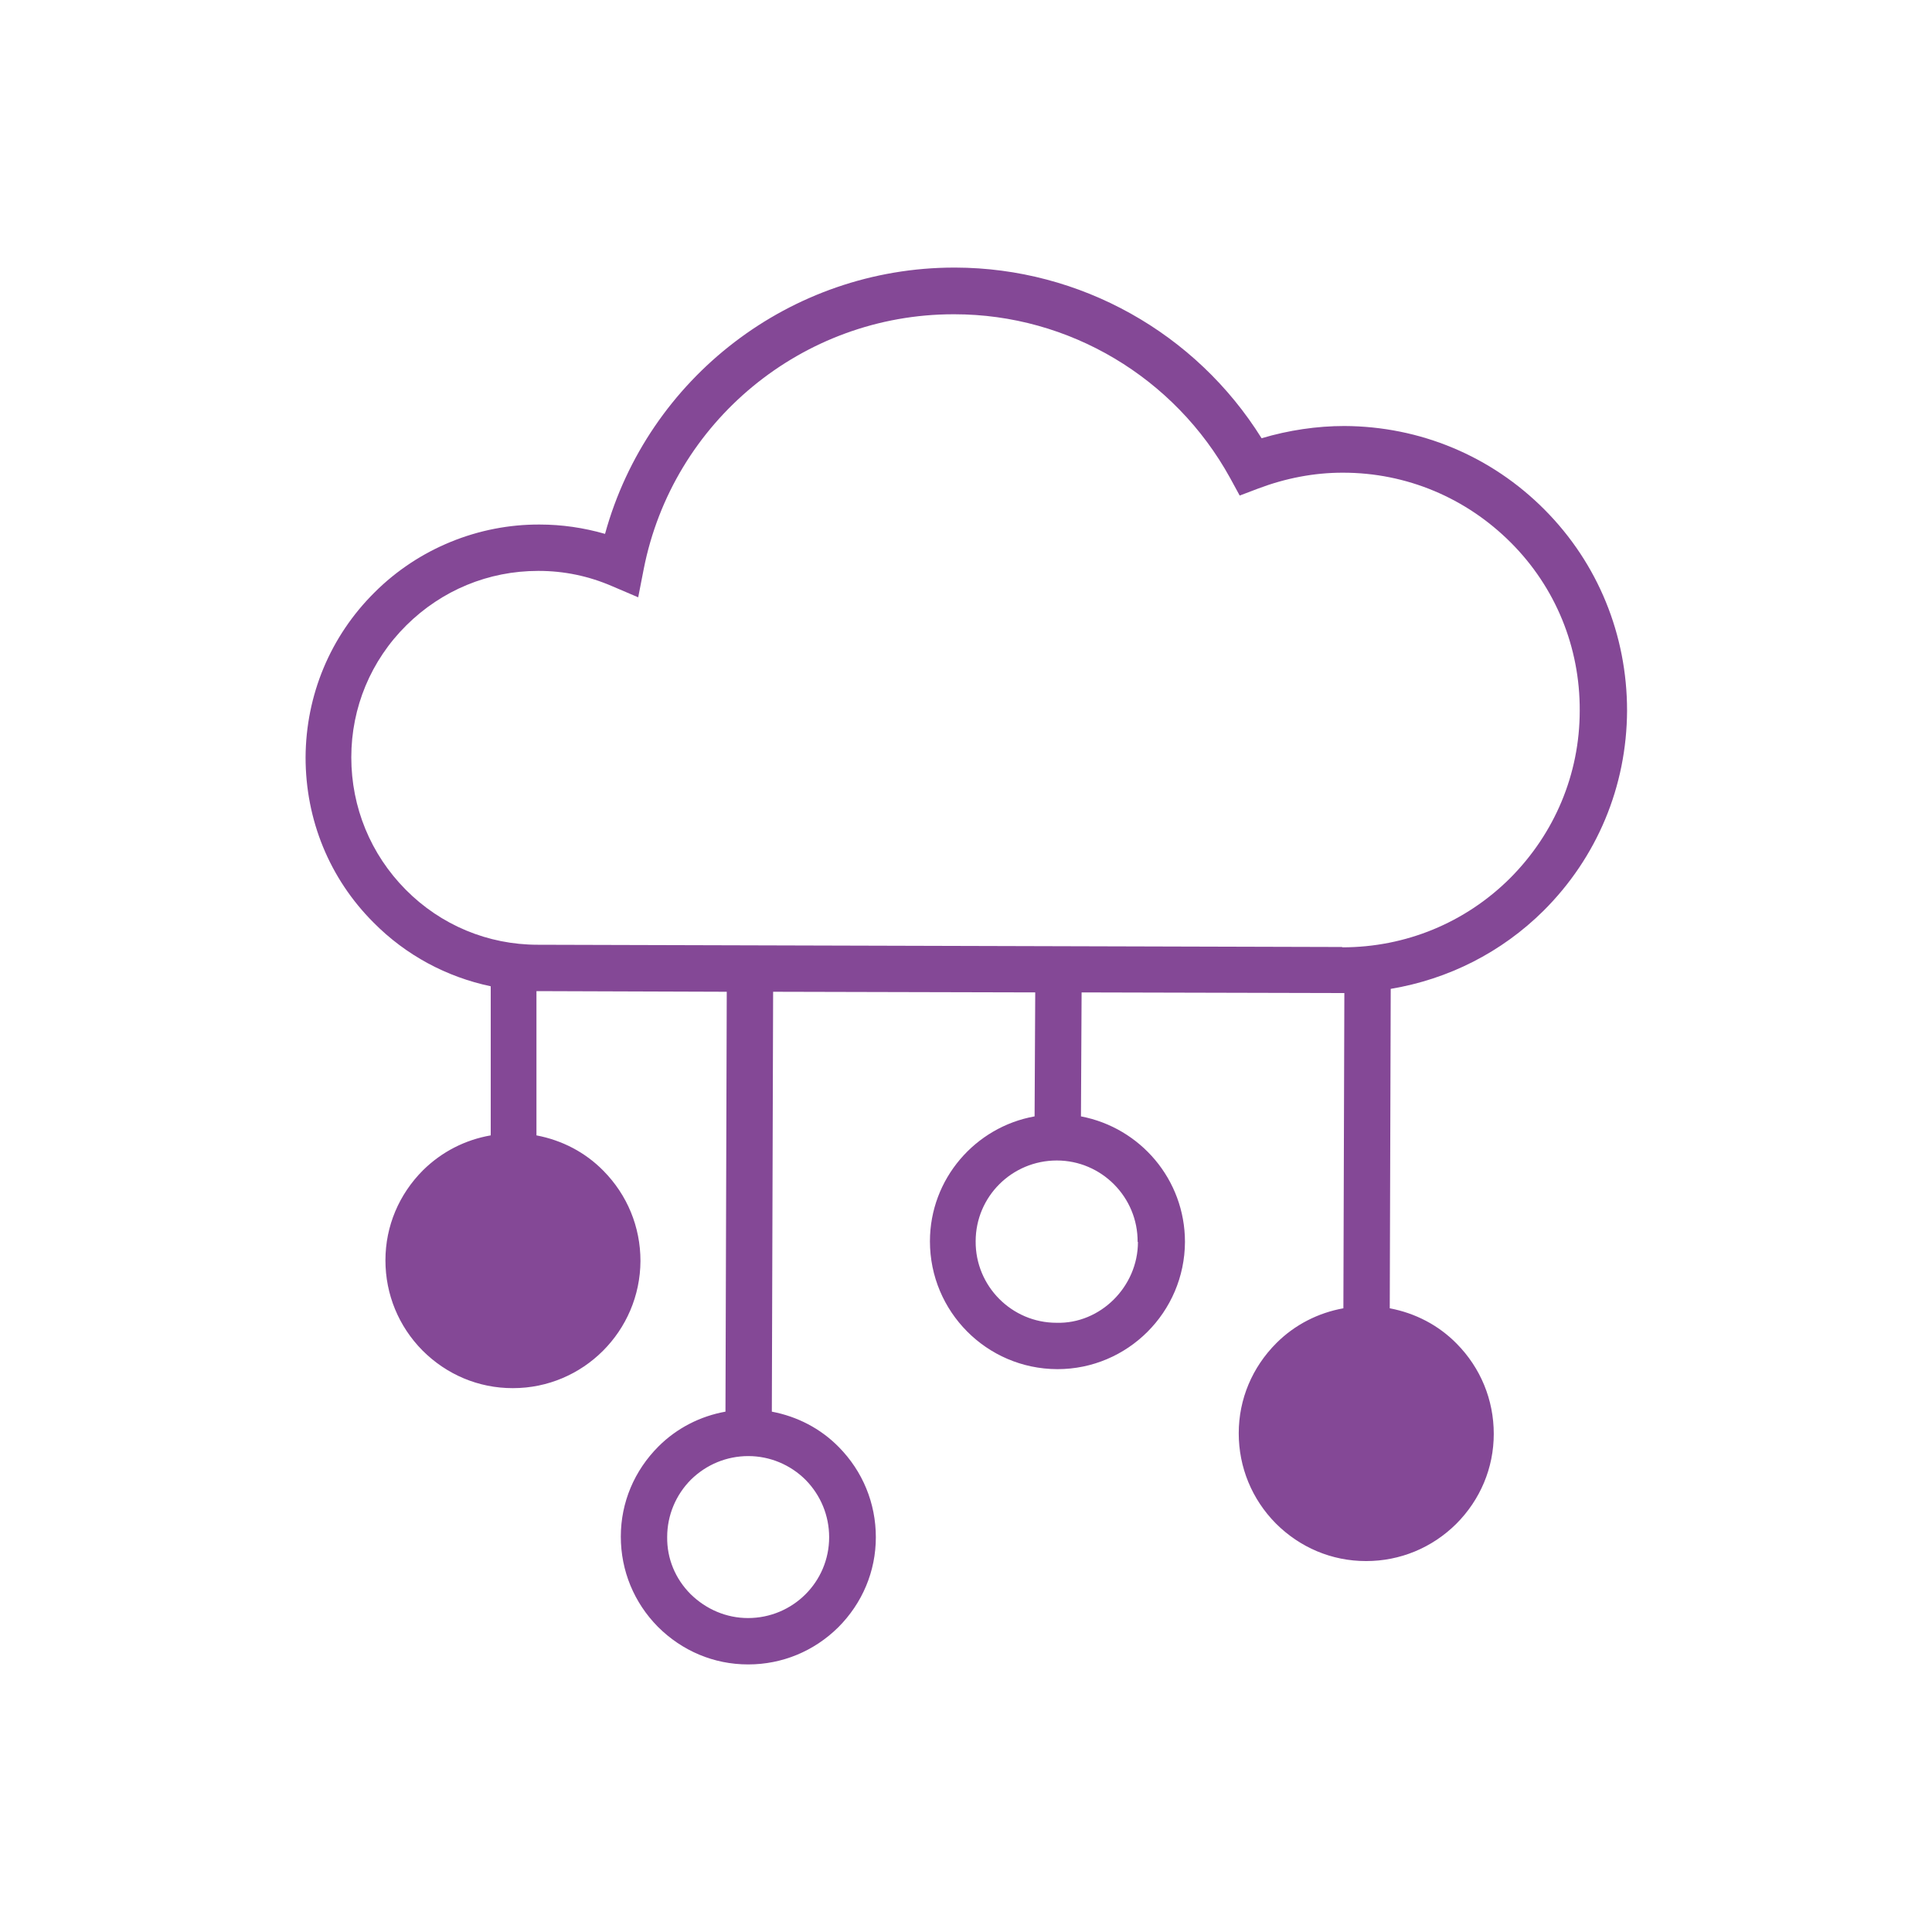<?xml version="1.0" encoding="UTF-8"?> <svg xmlns="http://www.w3.org/2000/svg" id="Working_in_progress" viewBox="0 0 60 60"><defs><style>.cls-1{fill:#844896;stroke-width:0px;}</style></defs><path class="cls-1" d="m47.93,28.29c1.67-1.66,2.59-3.87,2.6-6.22,0-2.35-.9-4.57-2.56-6.24-1.66-1.67-3.87-2.59-6.22-2.6-.85,0-1.73.13-2.57.38-2.04-3.27-5.63-5.29-9.51-5.3h-.03c-5.09,0-9.52,3.43-10.85,8.27-.66-.19-1.34-.29-2.03-.29-1.89-.01-3.76.74-5.13,2.11-1.37,1.36-2.13,3.18-2.14,5.12,0,1.94.74,3.76,2.11,5.13,1.01,1.02,2.27,1.69,3.64,1.98v4.63c-.8.14-1.52.51-2.1,1.08-.75.75-1.17,1.74-1.17,2.8,0,1.06.41,2.05,1.15,2.8.75.75,1.74,1.17,2.8,1.17h.01c2.18,0,3.95-1.77,3.96-3.95,0-1.06-.41-2.05-1.15-2.8-.57-.58-1.29-.95-2.08-1.1v-4.48s.04,0,.05,0l5.86.02-.04,13.04c-.78.14-1.51.51-2.08,1.08-.75.75-1.17,1.74-1.17,2.8,0,1.06.41,2.05,1.15,2.8.75.75,1.74,1.17,2.8,1.17h.01c1.05,0,2.04-.41,2.79-1.15.75-.75,1.17-1.74,1.17-2.8,0-1.06-.41-2.05-1.15-2.8-.57-.58-1.29-.95-2.08-1.1l.04-13.04,8.14.02-.02,3.85c-1.84.33-3.25,1.94-3.25,3.88,0,2.18,1.76,3.96,3.95,3.97h.01c2.18,0,3.95-1.77,3.96-3.95,0-1.94-1.39-3.55-3.23-3.9l.02-3.85,8.11.02h.03s.01,0,.02,0l-.03,9.79c-.78.14-1.51.51-2.08,1.08-.75.75-1.17,1.74-1.17,2.8s.41,2.05,1.15,2.8c.75.75,1.74,1.17,2.8,1.17h.01c1.05,0,2.04-.41,2.79-1.15.75-.75,1.17-1.74,1.17-2.8s-.41-2.05-1.15-2.8c-.57-.58-1.29-.95-2.08-1.1l.03-9.92c1.79-.3,3.44-1.13,4.75-2.43Zm-22.18,19.45c0,1.39-1.13,2.51-2.52,2.51h0c-.67,0-1.3-.27-1.78-.74-.48-.48-.74-1.11-.73-1.78,0-.67.27-1.31.74-1.78.48-.47,1.11-.73,1.78-.73h0c.67,0,1.31.27,1.78.74.47.48.73,1.11.73,1.78Zm9.59-9.17c0,1.39-1.17,2.55-2.53,2.51-1.39,0-2.52-1.14-2.51-2.53,0-1.39,1.13-2.51,2.52-2.51h0c1.39,0,2.52,1.14,2.51,2.53Zm6.35-9.16l-24.99-.07c-1.55,0-3.01-.61-4.1-1.71-1.09-1.1-1.69-2.56-1.69-4.11,0-1.55.61-3.01,1.71-4.1,1.1-1.09,2.55-1.69,4.09-1.69h.02c.79,0,1.55.16,2.27.47l.82.35.17-.87c.9-4.59,4.94-7.92,9.62-7.92,0,0,.02,0,.03,0,3.56,0,6.84,1.96,8.56,5.08l.3.55.58-.22c.85-.32,1.73-.49,2.61-.49,0,0,.01,0,.02,0,1.97,0,3.82.78,5.21,2.17s2.15,3.25,2.14,5.22c0,1.97-.78,3.82-2.17,5.21-1.39,1.38-3.24,2.14-5.2,2.14,0,0-.01,0-.02,0Z"></path></svg> 